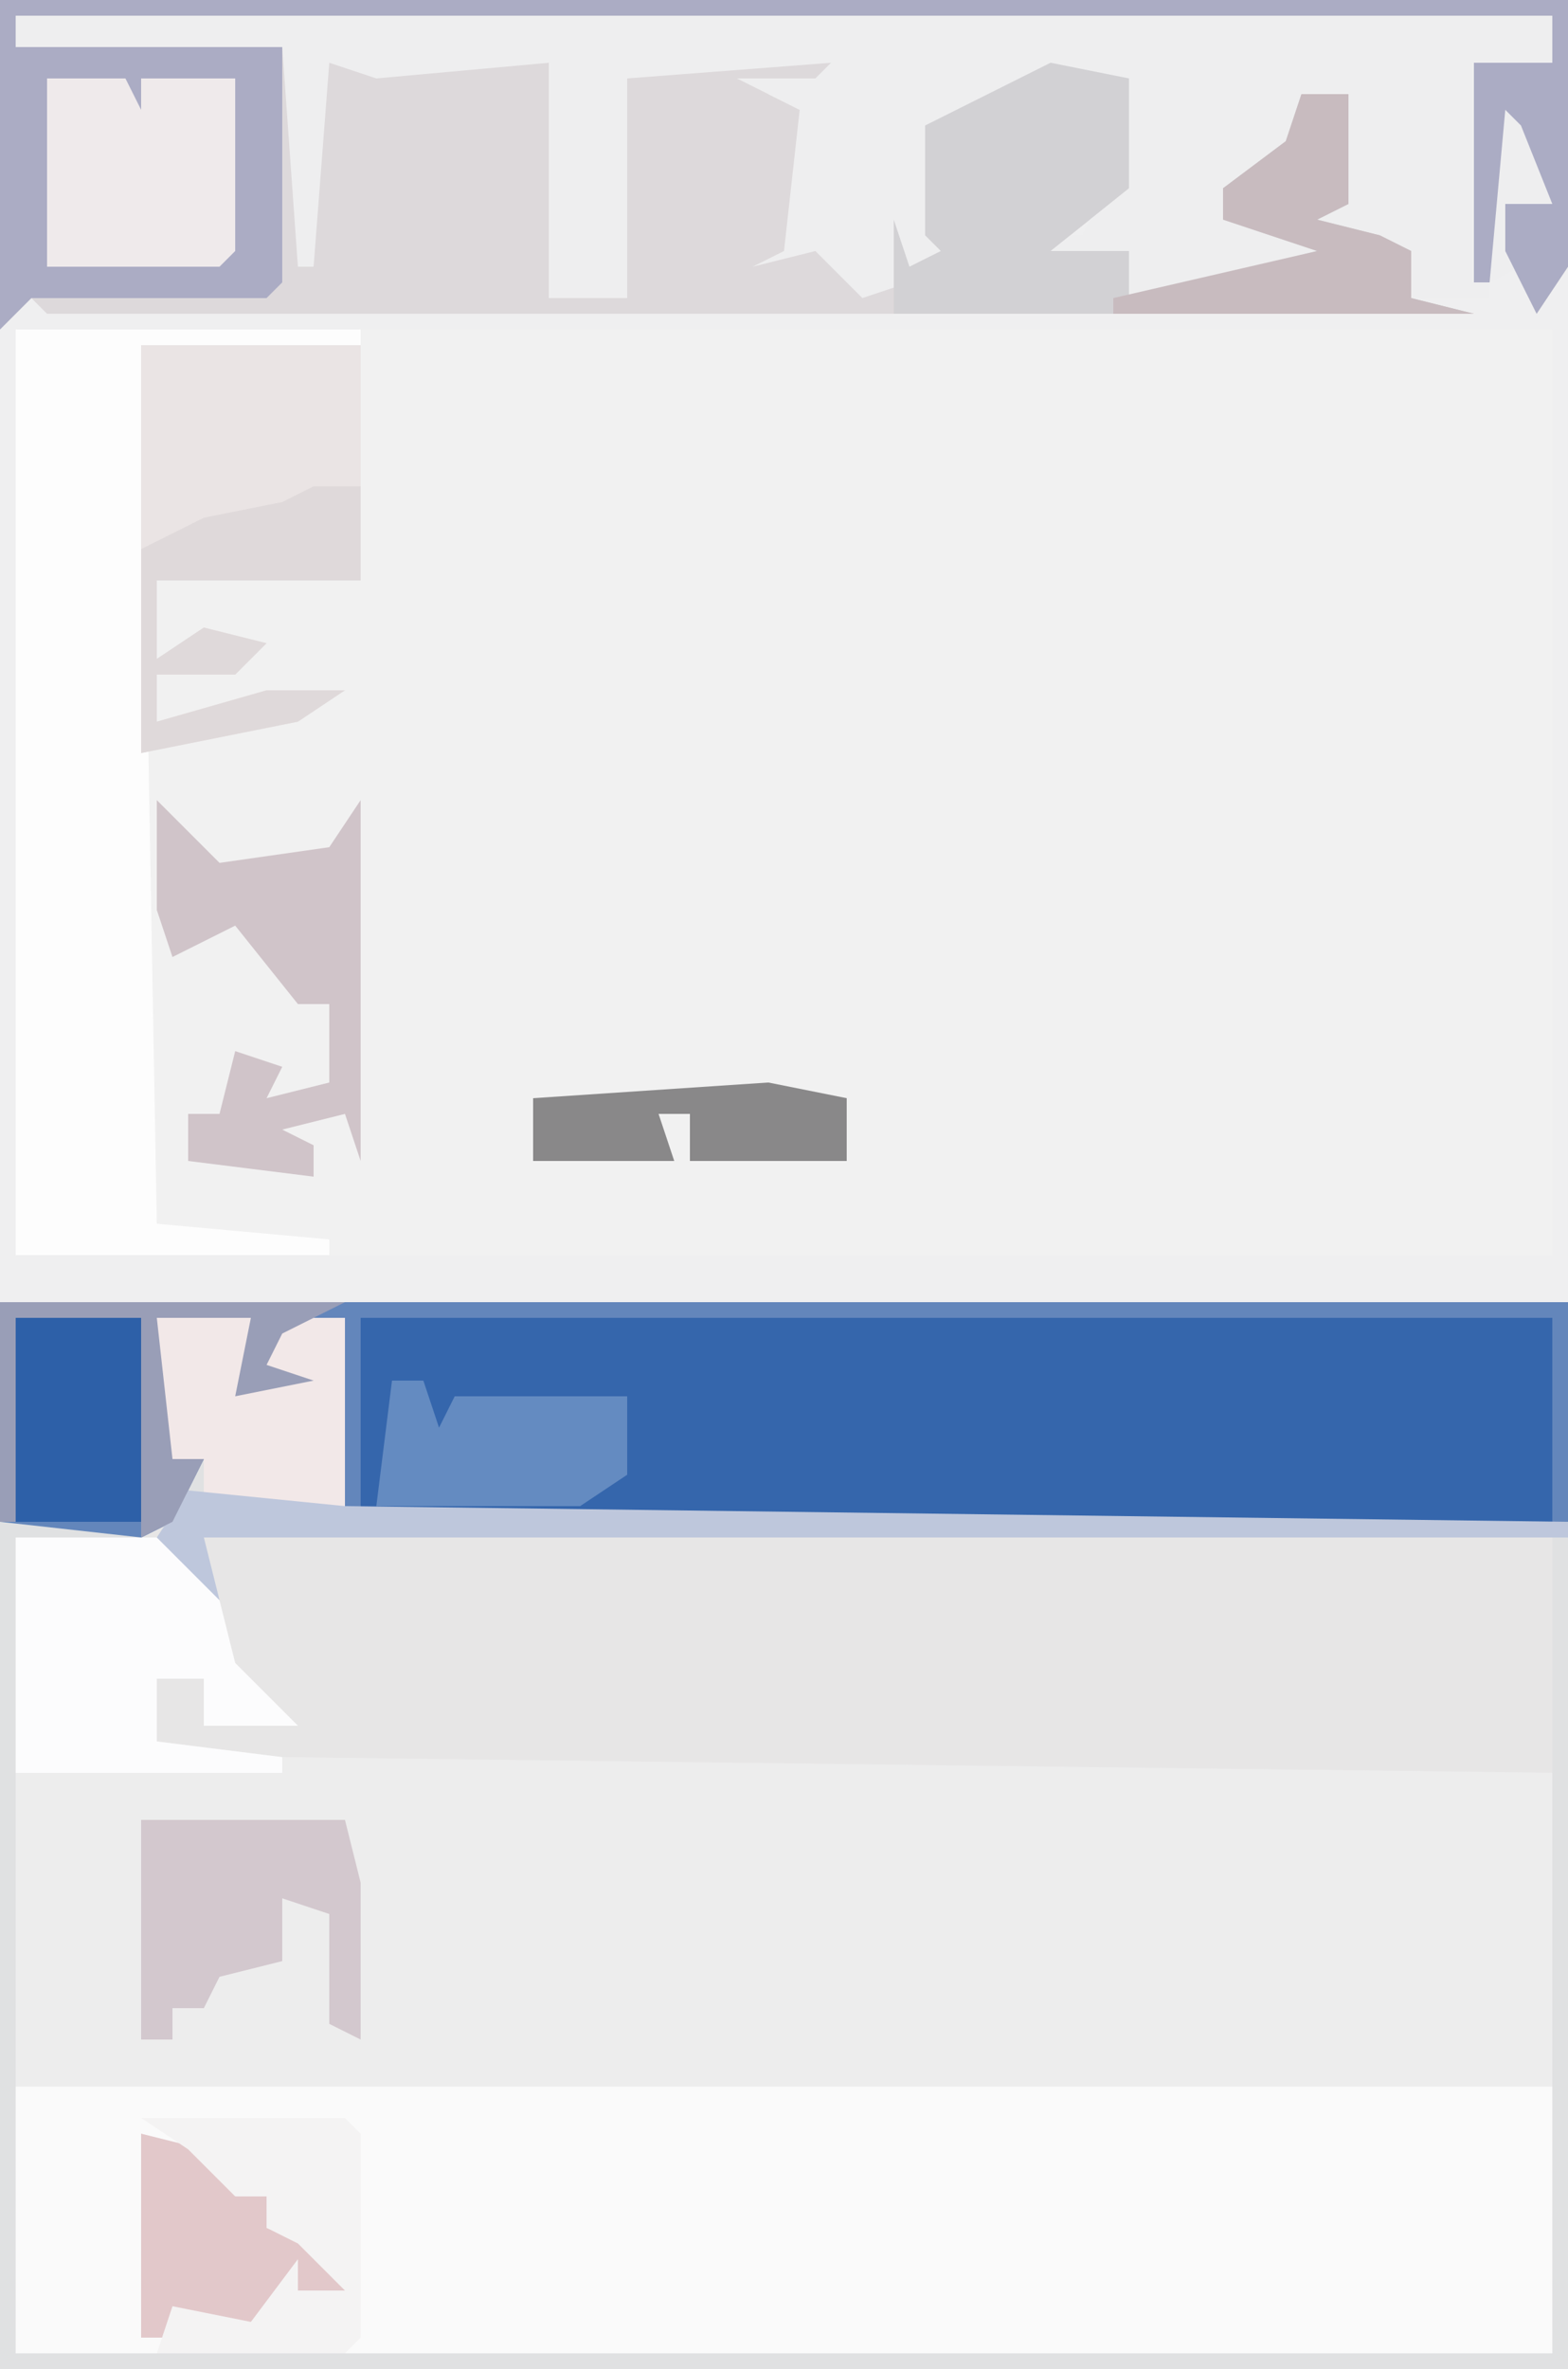 <?xml version="1.0" encoding="UTF-8"?>
<svg version="1.1" xmlns="http://www.w3.org/2000/svg" width="100" height="151">
<path d="M0,0 L100,0 L100,151 L0,151 Z " fill="#EFEFF0" transform="translate(0,0)"/>
<path d="M0,0 L76,0 L76,59 L-2,59 L-13,58 L-14,57 L-14,1 Z " fill="#F1F1F1" transform="translate(23,21)"/>
<path d="M0,0 L10,0 L13,4 L14,8 L18,12 L12,12 L12,9 L9,9 L9,13 L17,14 L98,15 L98,52 L0,52 Z " fill="#EDEDED" transform="translate(1,98)"/>
<path d="M0,0 L100,0 L100,68 L0,68 Z M1,15 L1,67 L99,67 L99,30 L18,29 L10,28 L10,24 L13,24 L13,27 L19,27 L15,23 L12,16 L11,15 Z " fill="#E7E6E6" transform="translate(0,83)"/>
<path d="M0,0 L98,0 L98,17 L0,17 Z " fill="#FAFAFA" transform="translate(1,133)"/>
<path d="M0,0 L100,0 L100,14 L22,14 L22,1 L18,2 L17,4 L20,5 L15,6 L16,1 L10,1 L11,10 L13,10 L11,14 L9,15 L0,14 Z " fill="#3566AC" transform="translate(0,83)"/>
<path d="M0,0 L100,0 L100,17 L98,20 L96,16 L96,13 L99,13 L97,8 L96,7 L95,18 L94,18 L94,4 L99,4 L99,1 L1,1 L1,3 L18,3 L20,6 L21,4 L35,4 L36,17 L35,19 L39,18 L39,5 L40,4 L53,4 L52,8 L52,5 L49,6 L51,7 L51,14 L51,16 L54,16 L55,18 L57,18 L58,14 L58,17 L60,16 L59,15 L59,8 L67,4 L72,5 L72,12 L67,16 L72,16 L72,19 L84,16 L78,14 L78,12 L82,9 L83,6 L86,6 L86,13 L84,14 L88,15 L90,16 L90,19 L94,20 L3,20 L2,19 L0,21 Z M55,17 Z " fill="#DDD9DB" transform="translate(0,0)"/>
<path d="M0,0 L98,0 L98,3 L93,3 L94,18 L89,18 L89,15 L83,13 L85,5 L82,5 L81,9 L77,11 L77,13 L83,14 L84,16 L77,17 L76,18 L71,18 L71,15 L65,16 L66,14 L68,14 L70,10 L70,4 L63,5 L59,7 L59,14 L60,16 L57,17 L54,18 L51,15 L47,16 L49,15 L50,6 L46,4 L51,4 L52,3 L39,4 L39,18 L34,18 L34,3 L23,4 L20,3 L19,16 L18,16 L17,2 L0,2 Z M54,16 Z M94,5 L98,8 L98,12 L95,12 L96,16 L94,17 Z " fill="#EEEEEF" transform="translate(1,1)"/>
<path d="M0,0 L22,0 L22,1 L8,1 L9,57 L20,58 L20,59 L0,59 Z " fill="#FDFDFD" transform="translate(1,21)"/>
<path d="M0,0 L100,0 L100,17 L98,20 L96,16 L96,13 L99,13 L97,8 L96,7 L95,18 L94,18 L94,4 L99,4 L99,1 L1,1 L1,3 L18,3 L18,18 L17,19 L2,19 L0,21 Z " fill="#ABACC4" transform="translate(0,0)"/>
<path d="M0,0 L6,0 L6,4 L8,0 L12,0 L12,13 L90,13 L90,67 L-10,67 L-10,13 L-1,13 L-1,14 L-9,14 L-9,66 L89,66 L89,14 L3,14 L4,18 L0,14 L3,9 L0,10 Z " fill="#E0E1E2" transform="translate(10,84)"/>
<path d="M0,0 L100,0 L100,14 L99,14 L99,1 L23,1 L23,14 L22,14 L22,1 L18,2 L17,4 L20,5 L15,6 L16,1 L10,1 L11,10 L13,10 L11,14 L9,15 L0,14 Z " fill="#6386BB" transform="translate(0,83)"/>
<path d="M0,0 L5,1 L5,8 L0,12 L5,12 L5,15 L17,12 L11,10 L11,8 L15,5 L16,2 L19,2 L19,9 L17,10 L21,11 L23,12 L23,15 L27,16 L-10,16 L-10,10 L-9,13 L-7,12 L-8,11 L-8,4 Z " fill="#D2D1D4" transform="translate(67,4)"/>
<path d="M0,0 L14,0 L14,15 L1,15 L1,20 L4,18 L8,19 L6,21 L1,21 L1,24 L8,22 L13,22 L10,24 L0,26 Z " fill="#EAE4E4" transform="translate(9,22)"/>
<path d="M0,0 L10,0 L13,4 L14,8 L18,12 L12,12 L12,9 L9,9 L9,13 L17,14 L17,15 L0,15 Z " fill="#FCFCFD" transform="translate(1,98)"/>
<path d="M0,0 L4,4 L11,3 L13,0 L13,23 L12,20 L8,21 L10,22 L10,24 L2,23 L2,20 L4,20 L5,16 L8,17 L7,19 L11,18 L11,13 L9,13 L5,8 L1,10 L0,7 Z " fill="#D0C4C9" transform="translate(10,51)"/>
<path d="M0,0 L5,0 L6,2 L6,0 L12,0 L12,11 L11,12 L0,12 Z " fill="#EFEAEB" transform="translate(3,5)"/>
<path d="M0,0 L13,0 L14,4 L14,14 L12,13 L12,6 L9,5 L9,9 L5,10 L4,12 L2,12 L2,14 L0,14 Z " fill="#D3C8CE" transform="translate(9,116)"/>
<path d="M0,0 L6,0 L6,4 L8,0 L12,0 L12,12 L3,12 L3,9 L0,10 Z " fill="#F2E8E8" transform="translate(10,84)"/>
<path d="M0,0 L10,1 L88,2 L88,3 L1,3 L2,7 L-2,3 Z " fill="#BEC7DC" transform="translate(12,95)"/>
<path d="M0,0 L4,1 L7,3 L12,2 L8,4 L8,6 L13,8 L13,10 L9,11 L5,13 L1,13 L0,13 Z " fill="#E2C8CA" transform="translate(9,136)"/>
<path d="M0,0 L8,0 L8,13 L0,13 Z " fill="#2D60A8" transform="translate(1,84)"/>
<path d="M0,0 L13,0 L14,1 L14,14 L13,15 L1,15 L2,12 L7,13 L10,9 L10,11 L13,11 L10,8 L8,7 L8,5 L6,5 L3,2 Z " fill="#F4F3F3" transform="translate(9,135)"/>
<path d="M0,0 L3,0 L3,6 L-10,6 L-10,11 L-7,9 L-3,10 L-5,12 L-10,12 L-10,15 L-3,13 L2,13 L-1,15 L-11,17 L-11,4 L-7,2 L-2,1 Z " fill="#DFD9DA" transform="translate(20,31)"/>
<path d="M0,0 L3,0 L3,7 L1,8 L5,9 L7,10 L7,13 L11,14 L-12,14 L-12,13 L1,10 L-5,8 L-5,6 L-1,3 Z " fill="#C8BBBF" transform="translate(83,6)"/>
<path d="M0,0 L2,0 L3,3 L4,1 L15,1 L15,6 L12,8 L-1,8 Z " fill="#648BC1" transform="translate(25,88)"/>
<path d="M0,0 L22,0 L18,2 L17,4 L20,5 L15,6 L16,1 L10,1 L11,10 L13,10 L11,14 L9,15 L9,1 L1,1 L1,14 L0,14 Z " fill="#999EB7" transform="translate(0,83)"/>
<path d="M0,0 L5,1 L5,5 L-5,5 L-5,2 L-7,2 L-6,5 L-15,5 L-15,1 Z " fill="#898889" transform="translate(49,69)"/>
</svg>

